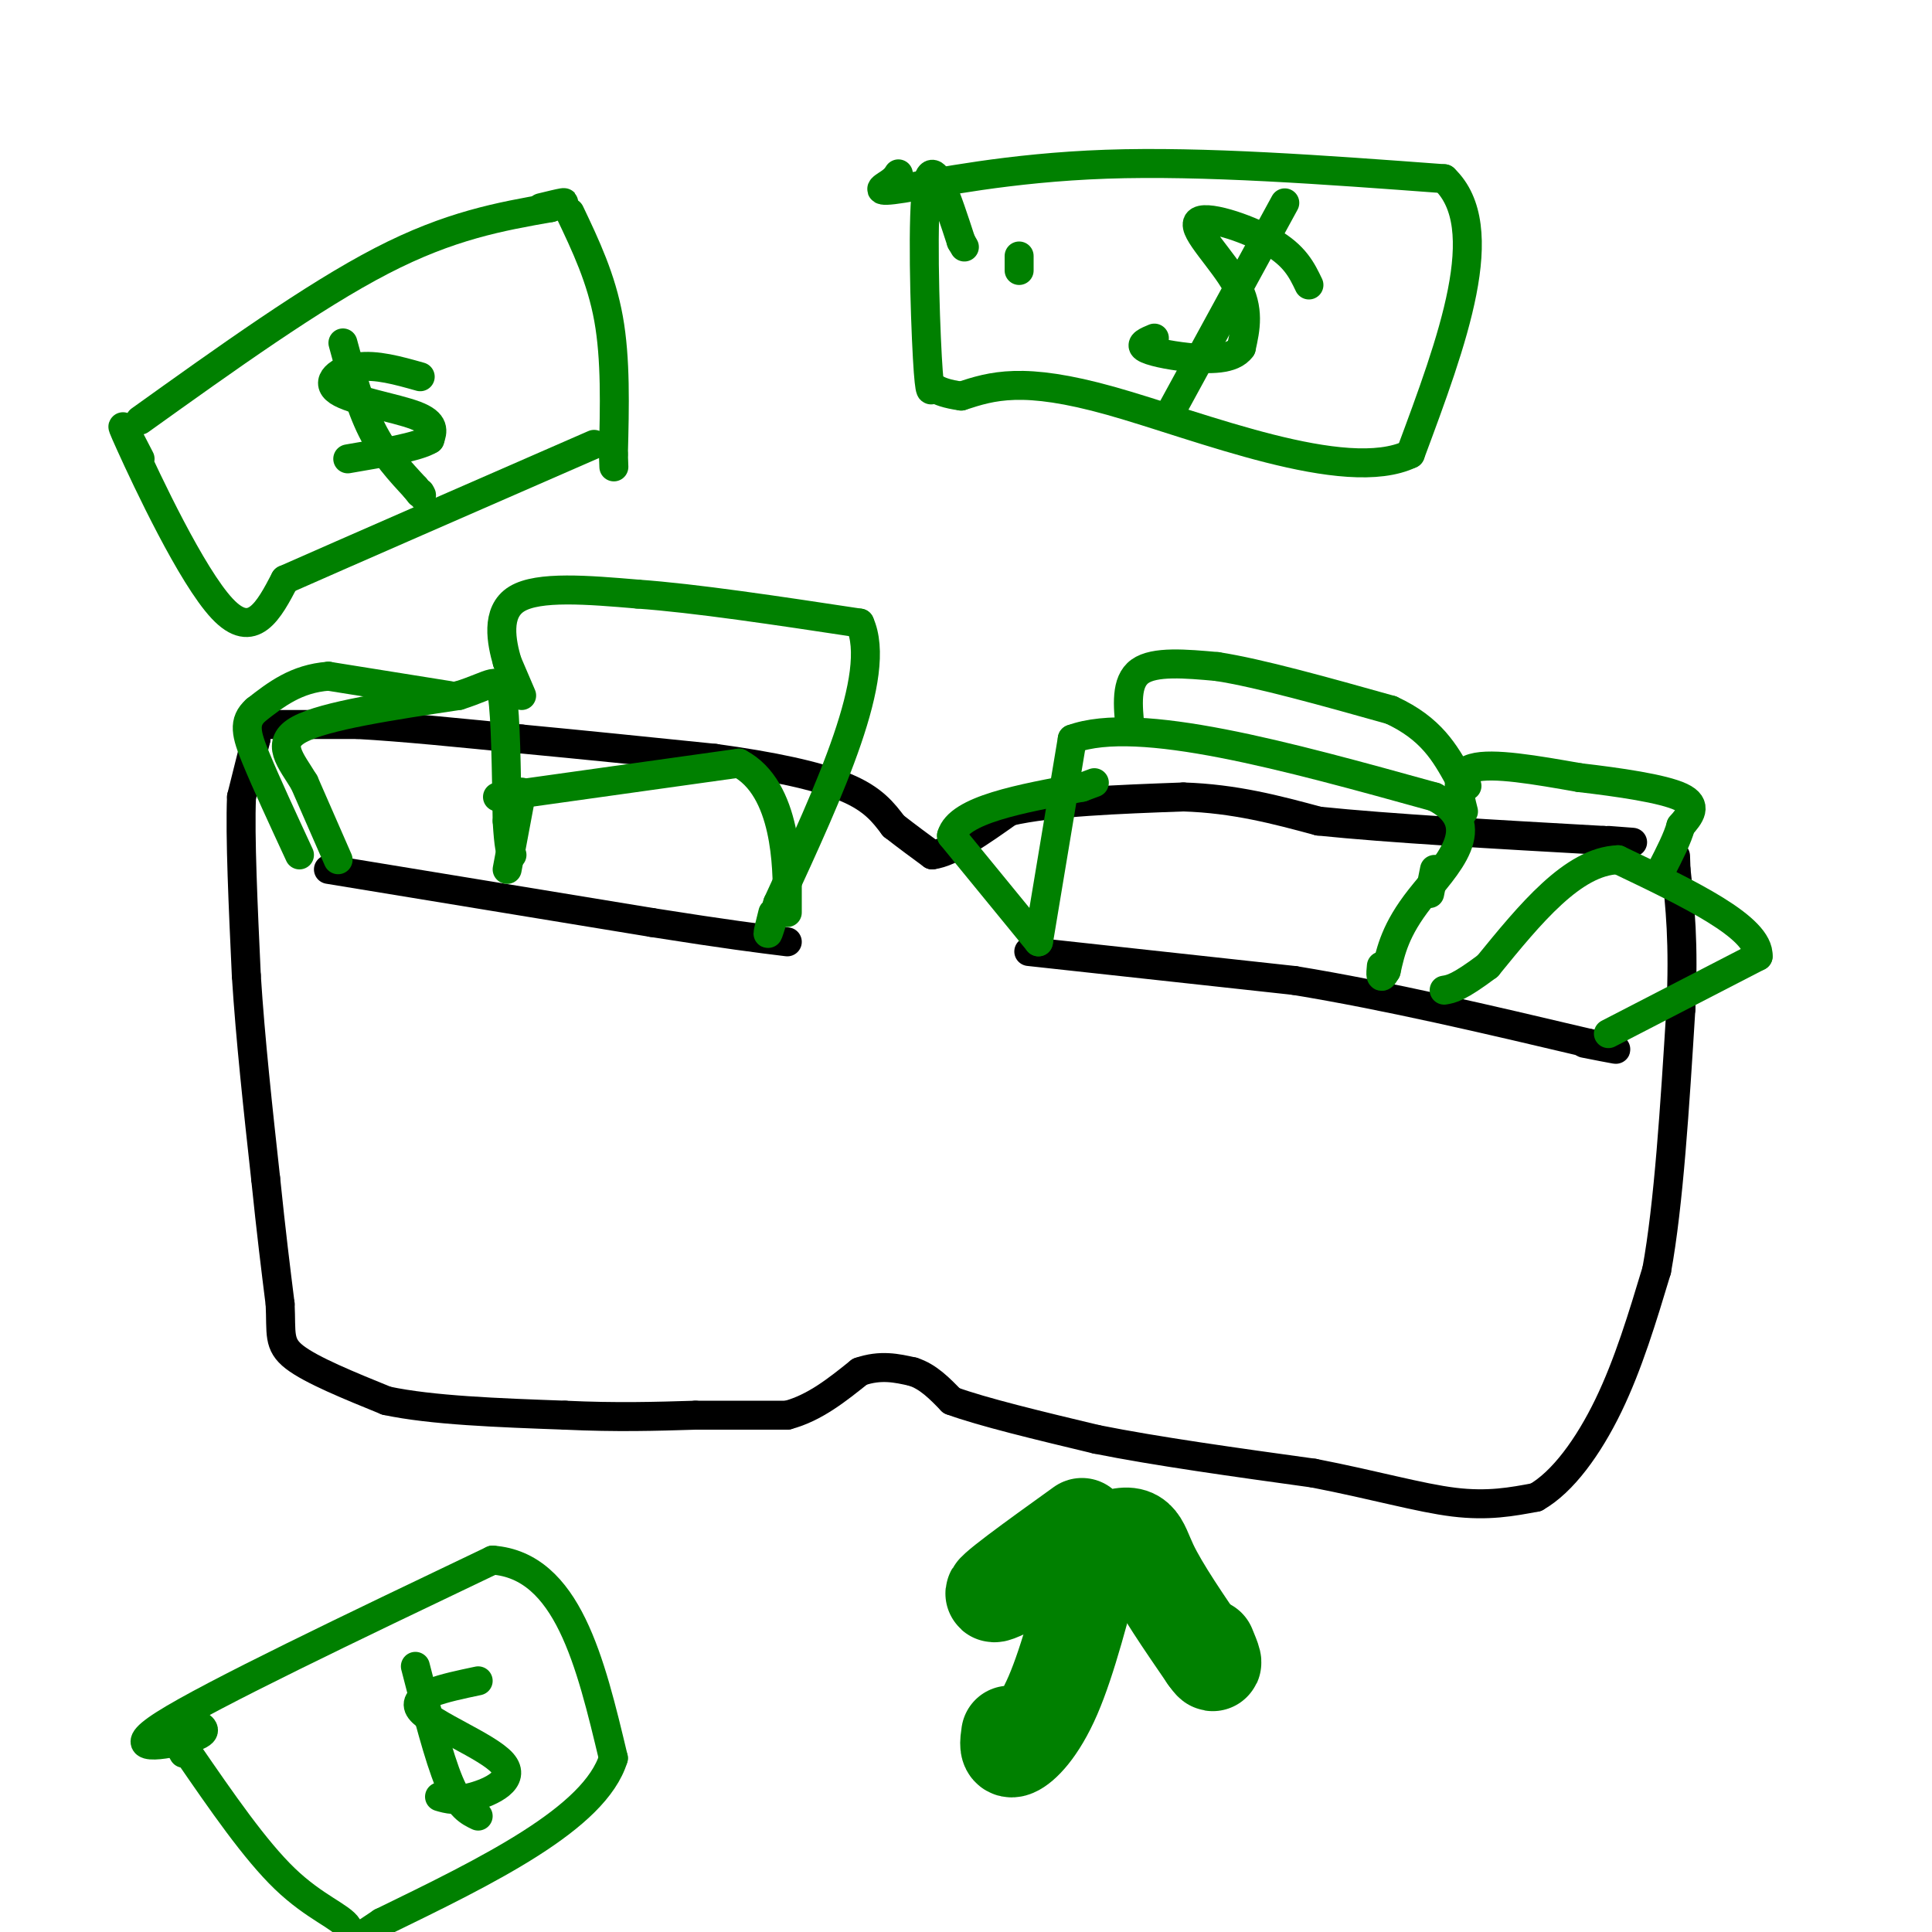 <svg viewBox='0 0 400 400' version='1.1' xmlns='http://www.w3.org/2000/svg' xmlns:xlink='http://www.w3.org/1999/xlink'><g fill='none' stroke='rgb(0,0,0)' stroke-width='6' stroke-linecap='round' stroke-linejoin='round'><path d='M53,150c0.000,0.000 21.000,0.000 21,0'/><path d='M74,150c9.167,0.500 21.583,1.750 34,3'/><path d='M108,153c12.333,1.167 26.167,2.583 40,4'/><path d='M148,157c11.778,1.600 21.222,3.600 27,6c5.778,2.400 7.889,5.200 10,8'/><path d='M185,171c3.000,2.333 5.500,4.167 8,6'/><path d='M193,177c4.000,-0.500 10.000,-4.750 16,-9'/><path d='M209,168c8.667,-2.000 22.333,-2.500 36,-3'/><path d='M245,165c10.667,0.333 19.333,2.667 28,5'/><path d='M273,170c14.500,1.500 36.750,2.750 59,4'/><path d='M332,174c10.000,0.667 5.500,0.333 1,0'/><path d='M53,153c0.000,0.000 0.000,0.000 0,0'/><path d='M53,153c-0.500,2.000 -1.750,7.000 -3,12'/><path d='M50,165c-0.333,8.167 0.333,22.583 1,37'/><path d='M51,202c0.833,13.167 2.417,27.583 4,42'/><path d='M55,244c1.167,11.333 2.083,18.667 3,26'/><path d='M58,270c0.289,6.089 -0.489,8.311 3,11c3.489,2.689 11.244,5.844 19,9'/><path d='M80,290c9.333,2.000 23.167,2.500 37,3'/><path d='M117,293c10.667,0.500 18.833,0.250 27,0'/><path d='M144,293c7.667,0.000 13.333,0.000 19,0'/><path d='M163,293c5.667,-1.500 10.333,-5.250 15,-9'/><path d='M178,284c4.333,-1.500 7.667,-0.750 11,0'/><path d='M189,284c3.167,1.000 5.583,3.500 8,6'/><path d='M197,290c6.333,2.333 18.167,5.167 30,8'/><path d='M227,298c12.500,2.500 28.750,4.750 45,7'/><path d='M272,305c12.689,2.467 21.911,5.133 29,6c7.089,0.867 12.044,-0.067 17,-1'/><path d='M318,310c5.533,-3.133 10.867,-10.467 15,-19c4.133,-8.533 7.067,-18.267 10,-28'/><path d='M343,263c2.500,-13.667 3.750,-33.833 5,-54'/><path d='M348,209c0.667,-13.833 -0.167,-21.417 -1,-29'/><path d='M347,180c-0.167,-4.833 -0.083,-2.417 0,0'/><path d='M213,197c0.000,0.000 55.000,6.000 55,6'/><path d='M268,203c19.333,3.167 40.167,8.083 61,13'/><path d='M329,216c10.000,2.167 4.500,1.083 -1,0'/><path d='M68,180c0.000,0.000 67.000,11.000 67,11'/><path d='M135,191c15.833,2.500 21.917,3.250 28,4'/></g>
<g fill='none' stroke='rgb(0,128,0)' stroke-width='6' stroke-linecap='round' stroke-linejoin='round'><path d='M215,195c0.000,0.000 7.000,-42.000 7,-42'/><path d='M222,153c13.667,-5.000 44.333,3.500 75,12'/><path d='M297,165c11.311,5.867 2.089,14.533 -3,21c-5.089,6.467 -6.044,10.733 -7,15'/><path d='M287,201c-1.333,2.333 -1.167,0.667 -1,-1'/><path d='M333,214c0.000,0.000 31.000,-16.000 31,-16'/><path d='M364,198c0.333,-6.000 -14.333,-13.000 -29,-20'/><path d='M335,178c-9.333,0.333 -18.167,11.167 -27,22'/><path d='M308,200c-6.000,4.500 -7.500,4.750 -9,5'/><path d='M296,185c0.000,0.000 1.000,-5.000 1,-5'/><path d='M303,168c-1.000,-3.917 -2.000,-7.833 2,-9c4.000,-1.167 13.000,0.417 22,2'/><path d='M327,161c8.089,0.933 17.311,2.267 21,4c3.689,1.733 1.844,3.867 0,6'/><path d='M348,171c-0.667,2.500 -2.333,5.750 -4,9'/><path d='M215,195c0.000,0.000 -18.000,-22.000 -18,-22'/><path d='M197,173c1.500,-5.333 14.250,-7.667 27,-10'/><path d='M224,163c4.500,-1.667 2.250,-0.833 0,0'/><path d='M234,151c-0.500,-4.917 -1.000,-9.833 2,-12c3.000,-2.167 9.500,-1.583 16,-1'/><path d='M252,138c8.667,1.333 22.333,5.167 36,9'/><path d='M288,147c8.333,3.833 11.167,8.917 14,14'/><path d='M302,161c2.500,2.500 1.750,1.750 1,1'/><path d='M70,178c0.000,0.000 -7.000,-16.000 -7,-16'/><path d='M63,162c-2.778,-4.622 -6.222,-8.178 -1,-11c5.222,-2.822 19.111,-4.911 33,-7'/><path d='M95,144c7.089,-2.244 8.311,-4.356 9,0c0.689,4.356 0.844,15.178 1,26'/><path d='M105,170c0.333,5.500 0.667,6.250 1,7'/><path d='M108,144c0.000,0.000 -3.000,-7.000 -3,-7'/><path d='M105,137c-1.133,-3.933 -2.467,-10.267 2,-13c4.467,-2.733 14.733,-1.867 25,-1'/><path d='M132,123c11.833,0.833 28.917,3.417 46,6'/><path d='M178,129c4.833,10.667 -6.083,34.333 -17,58'/><path d='M161,187c-3.000,10.000 -2.000,6.000 -1,2'/><path d='M103,165c0.000,0.000 50.000,-7.000 50,-7'/><path d='M153,158c10.000,5.267 10.000,21.933 10,28c0.000,6.067 0.000,1.533 0,-3'/><path d='M108,164c0.000,0.000 -3.000,16.000 -3,16'/><path d='M93,144c0.000,0.000 -25.000,-4.000 -25,-4'/><path d='M68,140c-6.667,0.500 -10.833,3.750 -15,7'/><path d='M53,147c-2.733,2.422 -2.067,4.978 0,10c2.067,5.022 5.533,12.511 9,20'/><path d='M211,56c0.000,0.000 0.000,-3.000 0,-3'/><path d='M186,36c-0.351,0.565 -0.702,1.131 -2,2c-1.298,0.869 -3.542,2.042 3,1c6.542,-1.042 21.869,-4.298 42,-5c20.131,-0.702 45.065,1.149 70,3'/><path d='M299,37c10.500,10.000 1.750,33.500 -7,57'/><path d='M292,94c-13.489,6.467 -43.711,-5.867 -62,-11c-18.289,-5.133 -24.644,-3.067 -31,-1'/><path d='M199,82c-6.116,-0.856 -5.907,-2.498 -6,-2c-0.093,0.498 -0.486,3.134 -1,-6c-0.514,-9.134 -1.147,-30.038 0,-36c1.147,-5.962 4.073,3.019 7,12'/><path d='M199,50c1.167,2.000 0.583,1.000 0,0'/><path d='M271,59c-1.452,-3.042 -2.905,-6.083 -8,-9c-5.095,-2.917 -13.833,-5.708 -15,-4c-1.167,1.708 5.238,7.917 8,13c2.762,5.083 1.881,9.042 1,13'/><path d='M257,72c-1.774,2.560 -6.708,2.458 -11,2c-4.292,-0.458 -7.940,-1.274 -9,-2c-1.060,-0.726 0.470,-1.363 2,-2'/><path d='M266,42c0.000,0.000 -24.000,44.000 -24,44'/><path d='M29,87c17.917,-12.833 35.833,-25.667 50,-33c14.167,-7.333 24.583,-9.167 35,-11'/><path d='M114,43c5.500,-1.833 1.750,-0.917 -2,0'/><path d='M29,95c-2.667,-5.178 -5.333,-10.356 -2,-3c3.333,7.356 12.667,27.244 19,34c6.333,6.756 9.667,0.378 13,-6'/><path d='M59,120c12.833,-5.667 38.417,-16.833 64,-28'/><path d='M118,44c3.250,6.833 6.500,13.667 8,22c1.500,8.333 1.250,18.167 1,28'/><path d='M127,94c0.167,4.667 0.083,2.333 0,0'/><path d='M87,78c-4.583,-1.292 -9.167,-2.583 -13,-2c-3.833,0.583 -6.917,3.042 -4,5c2.917,1.958 11.833,3.417 16,5c4.167,1.583 3.583,3.292 3,5'/><path d='M89,91c-2.333,1.500 -9.667,2.750 -17,4'/><path d='M71,71c1.750,6.500 3.500,13.000 6,18c2.500,5.000 5.750,8.500 9,12'/><path d='M86,101c1.667,2.167 1.333,1.583 1,1'/><path d='M41,357c1.222,0.844 2.444,1.689 -2,3c-4.444,1.311 -14.556,3.089 -5,-3c9.556,-6.089 38.778,-20.044 68,-34'/><path d='M102,323c15.500,1.167 20.250,21.083 25,41'/><path d='M127,364c-3.833,12.500 -25.917,23.250 -48,34'/><path d='M79,398c-8.476,5.774 -5.667,3.208 -7,1c-1.333,-2.208 -6.810,-4.060 -13,-10c-6.190,-5.940 -13.095,-15.970 -20,-26'/><path d='M39,363c-3.500,-4.333 -2.250,-2.167 -1,0'/><path d='M99,348c-7.131,1.500 -14.262,3.000 -12,6c2.262,3.000 13.917,7.500 17,11c3.083,3.500 -2.405,6.000 -6,7c-3.595,1.000 -5.298,0.500 -7,0'/><path d='M86,345c2.417,9.417 4.833,18.833 7,24c2.167,5.167 4.083,6.083 6,7'/></g>
<g fill='none' stroke='rgb(0,128,0)' stroke-width='20' stroke-linecap='round' stroke-linejoin='round'><path d='M227,321c-2.933,11.378 -5.867,22.756 -9,30c-3.133,7.244 -6.467,10.356 -8,11c-1.533,0.644 -1.267,-1.178 -1,-3'/><path d='M224,316c-10.012,7.196 -20.024,14.393 -18,14c2.024,-0.393 16.083,-8.375 23,-11c6.917,-2.625 6.690,0.107 9,5c2.310,4.893 7.155,11.946 12,19'/><path d='M250,343c2.000,2.833 1.000,0.417 0,-2'/></g>
</svg>